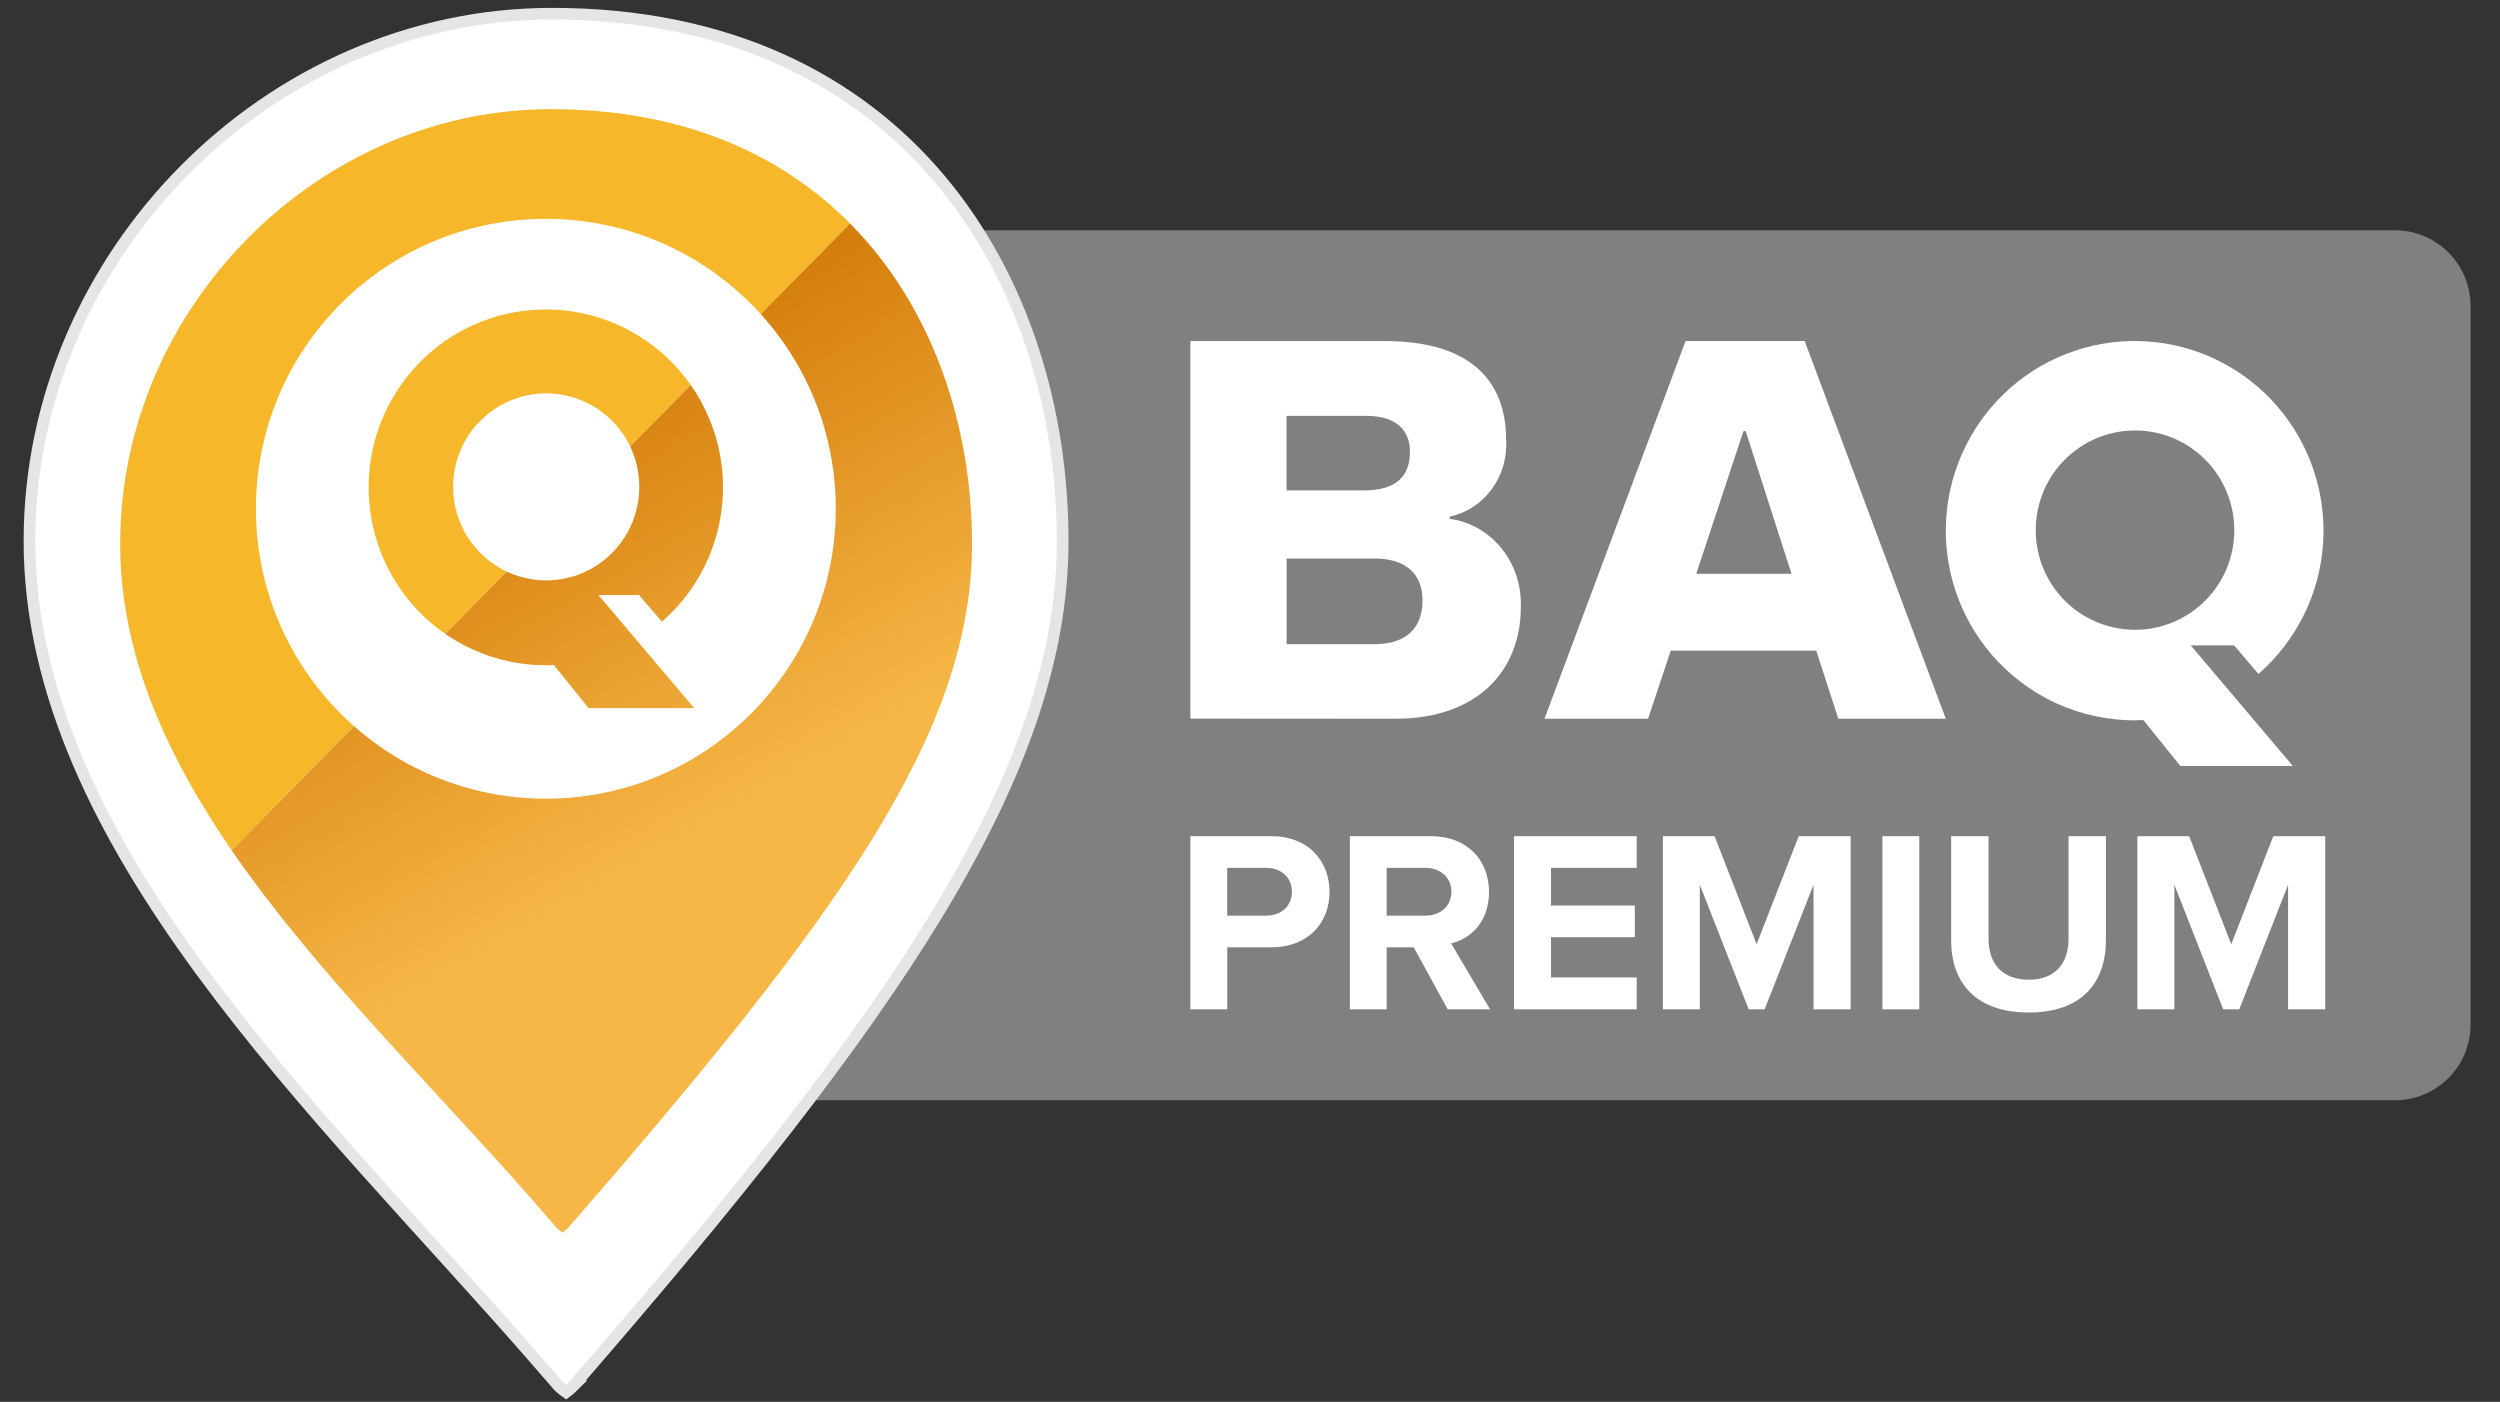 <?xml version="1.0" encoding="utf-8"?>
<!-- Generator: Adobe Illustrator 15.0.0, SVG Export Plug-In . SVG Version: 6.00 Build 0)  -->
<!DOCTYPE svg PUBLIC "-//W3C//DTD SVG 1.1//EN" "http://www.w3.org/Graphics/SVG/1.1/DTD/svg11.dtd">
<svg version="1.1" id="Layer_1" xmlns="http://www.w3.org/2000/svg" xmlns:xlink="http://www.w3.org/1999/xlink" x="0px" y="0px"
	 width="107px" height="60px" viewBox="0 0 107 60" enable-background="new 0 0 107 60" xml:space="preserve">
<rect x="0" y="0" width="107" height="60" fill="#333333" stroke="none"/>
<g>
	<path fill="#808080" d="M31.265,9.856h71.238c1.787,0,3.236,1.448,3.236,3.236v30.761c0,1.79-1.449,3.238-3.236,3.238H31.265
		c-1.788,0-3.241-1.448-3.241-3.238V13.092C28.024,11.304,29.478,9.856,31.265,9.856z"/>
</g>
<g>
	<path fill="#FFFFFF" d="M72.142,14.596l-6.038,16.166h4.434l0.97-2.914h6.228l0.944,2.914h4.6L77.24,14.596H72.142z M72.599,24.559
		l2.021-6.108h0.095l1.961,6.108H72.599z"/>
	<path fill="#FFFFFF" d="M62.047,22.205v-0.093c0.714-0.151,1.354-0.568,1.798-1.173c0.444-0.601,0.664-1.355,0.618-2.115
		c0-2.651-1.679-4.227-5.191-4.227h-8.324v16.159l8.773,0.006c3.513,0,5.371-2.044,5.371-4.795c0.028-0.911-0.265-1.803-0.829-2.497
		C63.702,22.773,62.912,22.322,62.047,22.205z M55.065,17.798h3.403c1.342,0,1.878,0.66,1.878,1.532
		c0,1.009-0.528,1.659-1.971,1.659h-3.311V17.798z M58.803,27.571h-3.737v-3.667h3.757c1.343,0,2.06,0.658,2.06,1.787
		c0,1.126-0.623,1.88-2.077,1.88H58.803z"/>
	<path fill="#FFFFFF" d="M95.62,27.622l1.042,1.223c1.618-1.413,2.615-3.415,2.765-5.562c0.148-2.147-0.553-4.265-1.961-5.893
		c-0.693-0.804-1.542-1.464-2.492-1.939c-0.947-0.479-1.98-0.758-3.039-0.836c-1.063-0.074-2.125,0.06-3.133,0.399
		c-1.005,0.336-1.936,0.869-2.737,1.569c-1.62,1.413-2.615,3.414-2.765,5.56c-0.152,2.146,0.553,4.264,1.958,5.893
		c0.764,0.878,1.7,1.584,2.758,2.07c1.06,0.478,2.205,0.728,3.367,0.725c0.114,0,0.229-0.013,0.347-0.016l1.59,1.968h4.814
		l-4.371-5.161H95.62z M91.382,26.955c-1.132,0-2.211-0.449-3.012-1.249c-0.793-0.8-1.241-1.883-1.241-3.016
		c0-0.558,0.111-1.113,0.322-1.63c0.214-0.519,0.524-0.991,0.919-1.385c0.398-0.396,0.866-0.711,1.379-0.927
		c0.517-0.214,1.068-0.323,1.633-0.324c0.556,0.001,1.107,0.11,1.624,0.324c0.516,0.216,0.981,0.531,1.38,0.927
		c0.395,0.394,0.705,0.866,0.921,1.385c0.21,0.517,0.321,1.072,0.321,1.63c0.001,1.133-0.445,2.216-1.242,3.016
		c-0.799,0.801-1.879,1.249-3.004,1.25V26.955z"/>
</g>
<g>
	<path fill="#FFFFFF" d="M97.93,43.2v-5.332L95.84,43.2h-0.687l-2.091-5.332V43.2h-1.581v-7.412h2.214l1.803,4.625l1.799-4.625
		h2.222V43.2H97.93z"/>
	<path fill="#FFFFFF" d="M83.509,40.244v-4.456h1.6v4.398c0,1.034,0.569,1.746,1.725,1.746c1.132,0,1.7-0.712,1.7-1.746v-4.398h1.6
		v4.443c0,1.847-1.054,3.104-3.3,3.104C84.565,43.336,83.509,42.066,83.509,40.244z"/>
	<path fill="#FFFFFF" d="M80.567,43.2v-7.412h1.578V43.2H80.567z"/>
	<path fill="#FFFFFF" d="M77.618,43.2v-5.332L75.527,43.2h-0.684l-2.092-5.332V43.2h-1.579v-7.412h2.211l1.8,4.625l1.802-4.625
		h2.223V43.2H77.618z"/>
	<path fill="#FFFFFF" d="M64.802,43.2v-7.412h5.248v1.356h-3.667v1.611h3.587v1.357h-3.587v1.721h3.667V43.2H64.802z"/>
	<path fill="#FFFFFF" d="M61.962,43.2l-1.454-2.655H59.35V43.2h-1.576v-7.412h3.466c1.547,0,2.49,1.012,2.49,2.392
		c0,1.309-0.82,2.007-1.623,2.198l1.669,2.822H61.962z M62.119,38.167c0-0.621-0.479-1.022-1.111-1.022H59.35v2.045h1.658
		C61.64,39.189,62.119,38.788,62.119,38.167z"/>
	<path fill="#FFFFFF" d="M50.948,43.2v-7.412h3.466c1.611,0,2.491,1.091,2.491,2.392c0,1.284-0.889,2.365-2.491,2.365h-1.888V43.2
		H50.948z M55.294,38.167c0-0.614-0.467-1.022-1.091-1.022h-1.677v2.045h1.677C54.827,39.189,55.294,38.788,55.294,38.167z"/>
</g>
<path fill="#FFFFFF" stroke="#E5E5E5" stroke-width="0.5" stroke-miterlimit="10" d="M45.482,23.151
	c0-11.231-6.756-22.564-21.856-22.564c-12.122,0-22.365,10.334-22.365,22.564c0,13.033,12.435,24.452,21.512,34.867l1.158,1.331
	c0.081,0.077,0.193,0.167,0.295,0.238c0.099-0.075,0.213-0.161,0.29-0.238H24.51C38.425,43.34,45.482,33.045,45.482,23.151z"/>
<g>
	<linearGradient id="SVGID_1_" gradientUnits="userSpaceOnUse" x1="5.144" y1="20.532" x2="36.384" y2="20.532">
		<stop  offset="0.024" style="stop-color:#F6B72A"/>
		<stop  offset="1" style="stop-color:#F6B72A"/>
	</linearGradient>
	<path fill="url(#SVGID_1_)" d="M36.384,9.566c-2.944-2.963-7.158-4.894-12.803-4.894c-9.995,0-18.438,8.52-18.438,18.604
		c0,4.685,1.952,9.01,4.771,13.115"/>
	<linearGradient id="SVGID_2_" gradientUnits="userSpaceOnUse" x1="36.509" y1="45.58" x2="20.883" y2="18.516">
		<stop  offset="0.376" style="stop-color:#F6B747"/>
		<stop  offset="1" style="stop-color:#D47C0A"/>
	</linearGradient>
	<path fill="url(#SVGID_2_)" d="M36.384,9.566c3.538,3.571,5.219,8.648,5.219,13.71c0,8.156-5.816,16.083-17.29,29.282h0.001
		c-0.065,0.065-0.158,0.141-0.24,0.2c-0.086-0.06-0.176-0.135-0.241-0.2l-0.953-1.094c-4.223-4.841-9.321-9.771-12.966-15.073"/>
	<g>
		<path fill="#FFFFFF" d="M23.363,9.366c-6.854,0-12.41,5.551-12.41,12.407s5.556,12.411,12.41,12.411
			c6.851,0,12.408-5.555,12.408-12.411S30.214,9.366,23.363,9.366z M30.927,21.393c-0.144,2.017-1.075,3.892-2.596,5.216
			l-0.976-1.139h-1.74l4.098,4.838h-4.519l-1.492-1.85c-0.109,0.006-0.216,0.016-0.324,0.016c-1.088,0.003-2.167-0.229-3.156-0.683
			c-0.992-0.451-1.873-1.112-2.587-1.938c-1.32-1.525-1.981-3.517-1.839-5.53c0.142-2.014,1.074-3.888,2.593-5.214
			c0.752-0.658,1.623-1.156,2.569-1.473c0.946-0.316,1.944-0.442,2.937-0.373c0.996,0.07,1.963,0.338,2.854,0.782
			c0.892,0.451,1.685,1.068,2.338,1.823C30.408,17.392,31.066,19.381,30.927,21.393z"/>
		<path fill="#FFFFFF" d="M26.196,18.01c-0.371-0.371-0.808-0.667-1.294-0.868c-0.484-0.201-1.004-0.306-1.525-0.307
			c-0.524,0.001-1.042,0.106-1.528,0.307c-0.484,0.201-0.921,0.497-1.292,0.868c-0.374,0.37-0.665,0.813-0.863,1.296
			c-0.201,0.488-0.3,1.008-0.3,1.531c0,1.063,0.414,2.078,1.163,2.83c0.748,0.75,1.76,1.173,2.82,1.173v0.002
			c1.059-0.002,2.072-0.424,2.819-1.176c0.75-0.752,1.166-1.767,1.165-2.83c0-0.522-0.102-1.043-0.301-1.531
			C26.86,18.823,26.567,18.38,26.196,18.01z"/>
	</g>
</g>
</svg>
